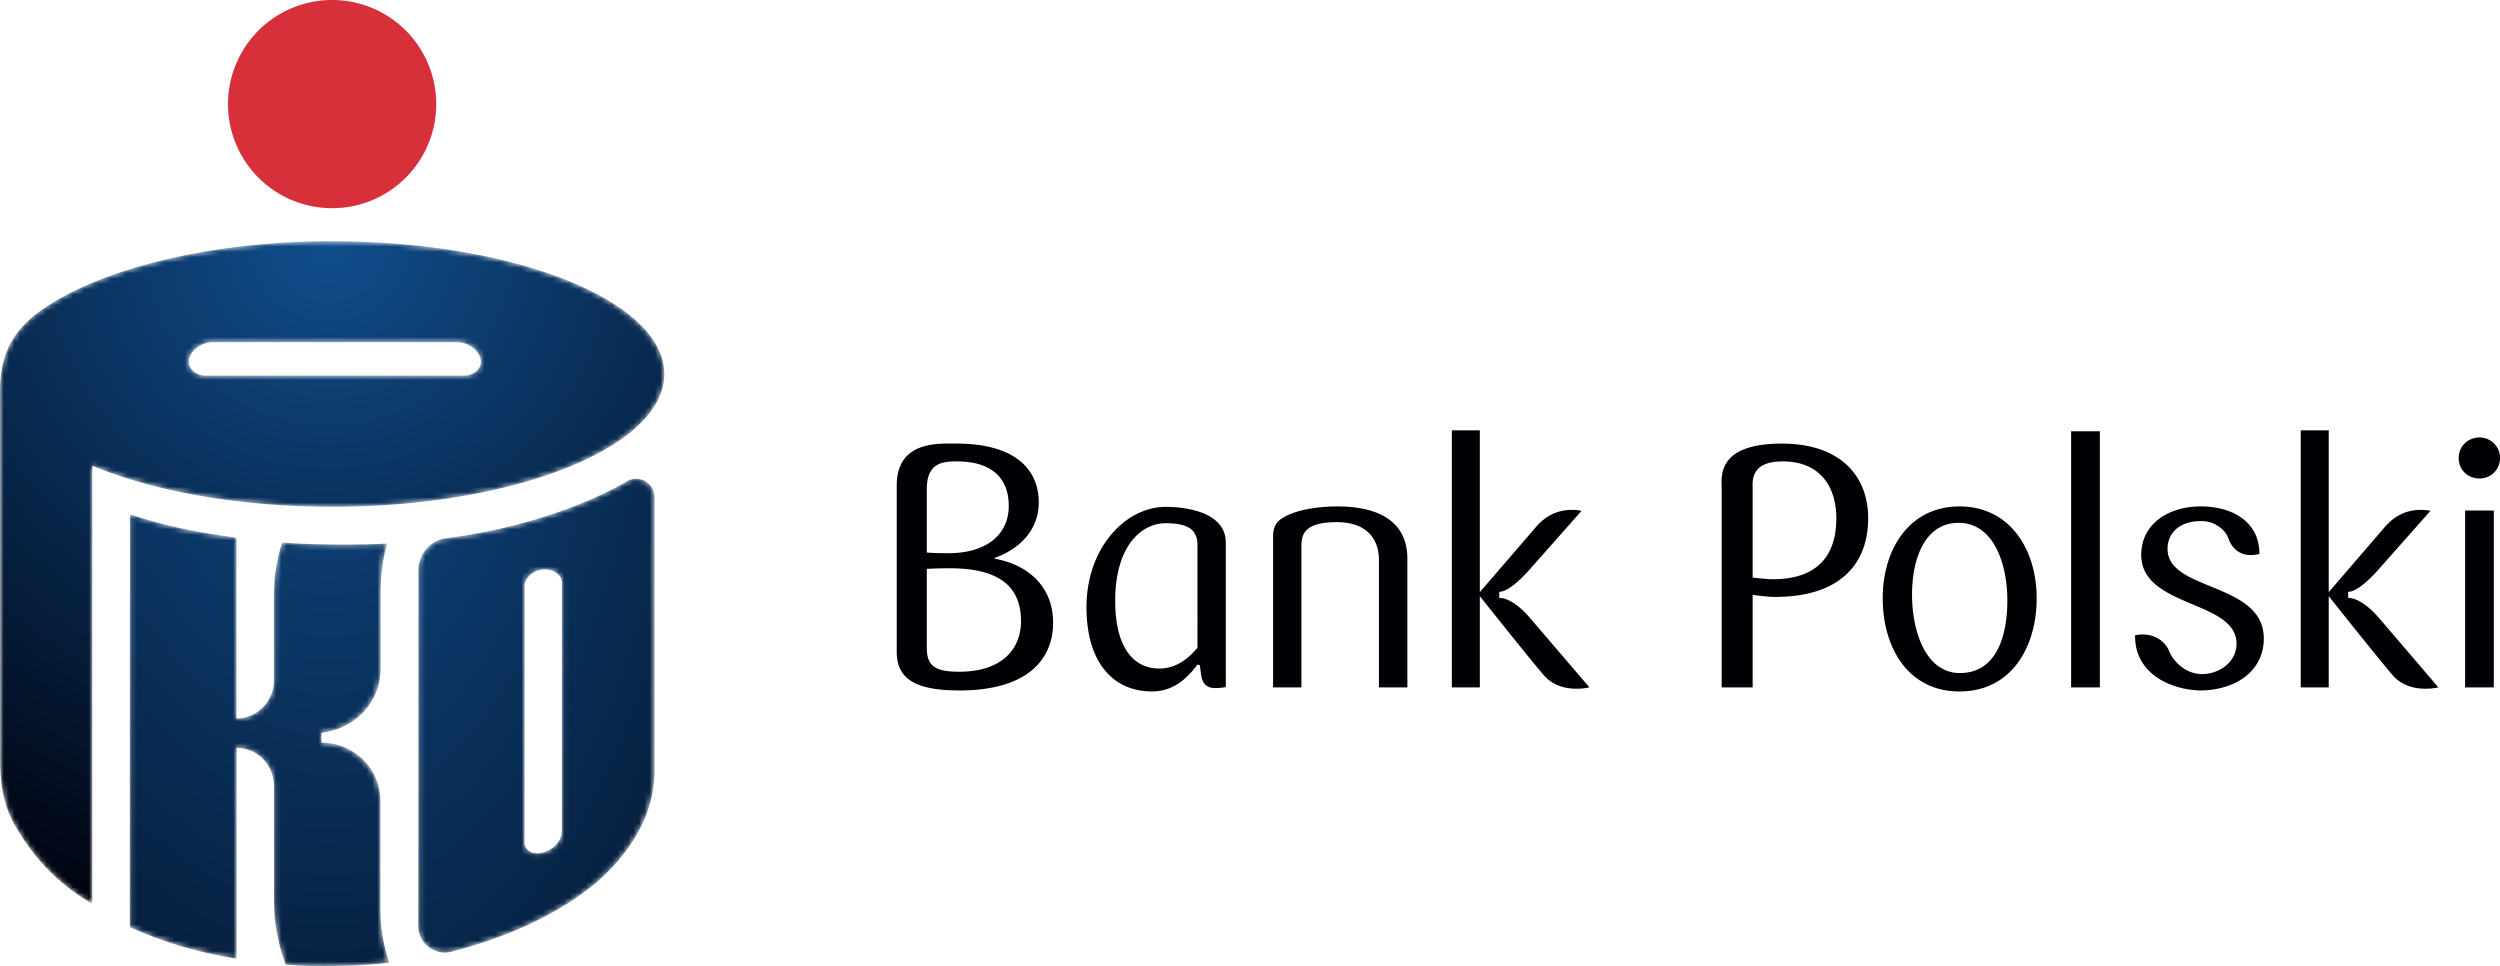 <svg xmlns="http://www.w3.org/2000/svg" xmlns:xlink="http://www.w3.org/1999/xlink" height="180.975" width="468.311" xmlns:v="https://vecta.io/nano"><defs><path d="M36.72 24.575a2.286 2.286 0 0 1-.551-1.455c-.004-1.148.842-2.45 2.345-3.176a5.135 5.135 0 0 1 2.193-.511H86.34a5.15 5.15 0 0 1 2.195.511c1.498.725 2.346 2.028 2.338 3.176 0 .385-.125.97-.55 1.455-.6.7-1.596 1.115-2.508 1.115H39.233c-.914 0-1.907-.416-2.513-1.115zm26.357 25.7c25.834-.014 48-6.395 57.353-15.313 3.124-2.976 4.805-6.207 4.805-9.554 0-3.368-1.68-6.594-4.805-9.573-3.12-2.965-7.667-5.67-13.303-7.94C95.852 3.333 80.23.524 62.98.524c-.023-.01-.077-.01-.13-.01-23.18.01-43.246 5.312-54.005 12.7C2.493 17.567.792 22.6.792 28.72l.03 69.185c0 7.83 2.336 11.305 3.348 12.996a38.43 38.43 0 0 0 13.498 13.495l.418.248V42.587l.51.2c11.286 4.61 27 7.477 44.383 7.477z" id="A"/><radialGradient gradientUnits="userSpaceOnUse" gradientTransform="scale(1.001,0.999)" fy=".454" fx="62.365" r="134.994" cy=".454" cx="62.365" id="B"><stop stop-color="#104e8d" offset="0%"/><stop stop-color="#00020d" offset="100%"/></radialGradient><path d="M47.062 74.128V54.35c-.007-5.983-4.912-10.875-10.93-10.89-.047 0-.084 0-.13.004v-1.852c6.197-.728 11.09-5.613 11.09-11.976l-.008-13.9c0-3.13.31-6.325 1.14-9.227l.116-.387-.406.032c-1.848.13-4.608.193-7.524.193-4.327 0-9.004-.143-11.537-.385l-.22-.023-.074.23c-1.063 3.332-1.476 6.205-1.476 9.885v15.787c0 3.295-2.538 6.957-7.008 7.11V5.048l-.245-.03C12.242 4.01 6.554 2.8.5.792L.13.663.1 78.01l.172.084c6.137 2.71 11.92 4.494 19.512 5.79l.328.047V44.403c4.34.137 6.984 3.596 6.998 7.127v21.45c-.002 4.4.784 8.16 2.12 11.886l.05.166.176.02c1.48.156 4.09.256 7.035.256 4.066 0 8.76-.184 11.9-.608l.337-.037-.104-.328c-1.142-3.385-1.572-6.434-1.572-10.207" id="C"/><radialGradient gradientUnits="userSpaceOnUse" gradientTransform="scale(0.758,1.319)" fy="-38.312" fx="49.395" r="177.883" cy="-38.312" cx="49.395" id="D"><stop stop-color="#104e8d" offset="0%"/><stop stop-color="#00020d" offset="100%"/></radialGradient><path d="M27.056 19.9l-.022 46.227c.01 1.1-.733 2.36-1.997 3.21-1.75 1.16-3.84 1.107-4.67-.135-.234-.355-.332-.775-.318-1.22l.01-47.894c.03-1.246 1.084-2.496 2.684-2.926a4.4 4.4 0 0 1 1.132-.154c1.484 0 2.74.77 3.1 1.965.058.21.092.433.092.65zM44.393 3.314A3.441 3.441 0 0 0 40.964.015c-.553 0-1.07.14-1.535.37-8.466 4.93-20.57 9.015-34.096 10.78-2.992.39-5.178 3.02-5.168 6.1L.136 83.77c0 2.765 2.234 5 5 5.005a4.87 4.87 0 0 0 1.042-.113c10.63-2.746 19.602-6.814 26.72-12.488 6.36-5.33 11.497-12.725 11.497-21.4z" id="E"/><radialGradient gradientUnits="userSpaceOnUse" gradientTransform="scale(0.706,1.416)" fy="-31.457" fx="-23.438" r="190.924" cy="-31.457" cx="-23.438" id="F"><stop stop-color="#104e8d" offset="0%"/><stop stop-color="#00020d" offset="100%"/></radialGradient></defs><g transform="translate(-.792 -.333)" fill-rule="evenodd" fill="none"><path d="M462.566 129.095h5.38V95.968h-5.38zm2.702-39.13c-2.257 0-3.905-1.668-3.905-3.846 0-2.103 1.648-3.836 3.905-3.836a3.817 3.817 0 0 1 3.835 3.836c0 2.178-1.672 3.846-3.835 3.846zm-28.25 39.13h-5.243V80.948h5.243v30.307L447.7 98.858c2.294-2.566 4.86-3.01 6.524-3.01a9.25 9.25 0 0 1 1.85.175l-10.04 11.34c-1.86 2.035-3.972 3.832-5.37 3.832v1.14c1.397 0 3.5 1.1 5.89 3.9l11.002 12.85s-.915.256-2.19.256c-1.842.06-4.534-.383-6.388-2.55-2.49-2.873-11.958-14.78-11.958-14.78zm-12.164-9.143c0 5.947-5.048 9.594-11.7 9.725-5.627-.067-12.41-3.07-12.41-10.168v-.182c.463-.07.905-.146 1.34-.146 2.633 0 4.42 1.474 5.117 3.28.58 1.465 2.764 4.146 6.143 4.146 3 0 6.4-2.12 6.4-5.697 0-8.19-17.848-6.703-17.848-16.638 0-5.672 4.93-9.075 11.197-9.075 5.438 0 10.94 2.57 10.94 8.903-2.297.566-4.734.13-5.88-3.077-.52-1.464-2.558-3.064-4.807-3.064h-.442c-3.456 0-6.077 1.912-6.077 5.23 0 7.944 18.03 6.15 18.03 16.762zm-36.09 9.143h5.382V81.122h-5.382zm-21.097-30.82c-6.267 0-8.705 6.66-8.705 13.43 0 6.903 2.568 14.705 8.968 14.705 6.772 0 8.883-6.777 8.883-13.61 0-6.846-2.546-14.526-9.146-14.526zm.188 31.586c-9.65 0-14.384-8.252-14.384-17.455 0-9.215 4.985-17.207 14.384-17.207s14.454 7.992 14.454 17.207c0 9.203-4.792 17.455-14.454 17.455zm-33.117-43.093c-6.125 0-5.633 3.697-5.633 5.24v16.508c.904.11 2.69.318 3.792.318 8.496 0 11.885-4.6 11.885-11.396 0-5.823-2.94-10.67-10.044-10.67zm-1.46 25.388c-1.22 0-3.075-.257-4.173-.386v17.326h-5.8V91.952c0-2.115-1.14-8.52 11.26-8.52 11.127 0 16.18 6.213 16.18 13.95 0 8.756-5.437 14.77-17.457 14.77zM278 129.095h-5.244V80.948H278v30.307l10.685-12.397c2.302-2.566 4.856-3.01 6.515-3.01 1.093 0 1.86.175 1.86.175l-10.04 11.34c-1.854 2.035-3.97 3.832-5.382 3.832v1.14c1.41 0 3.528 1.1 5.88 3.9l11.008 12.85s-.892.256-2.174.256c-1.85.06-4.544-.383-6.388-2.55-2.49-2.873-11.963-14.78-11.963-14.78zm-18.9 0v-23.86c0-3.51-1.858-7.09-7.934-7.09-6.136 0-6.587 2.42-6.587 4.533v26.416h-5.308V100.9c0-2 .644-3.005 2.437-3.912 1.914-.963 5.18-1.79 9.72-1.79 5.627 0 13 1.62 13 9.803v24.094zm-33.995-26.664c0-2.75-1.602-4.086-5.945-4.086-4.605 0-9.463 4.334-9.463 14.513 0 9.315 3.834 12.71 8.247 12.71 3.203 0 5.495-1.912 7.16-3.886zm5.31 26.6c-.517.13-1.538.194-1.99.194-1.466 0-2.422-.64-2.676-2.743l-.19-1.535-.453-.13c-2.296 3.133-4.98 5.043-8.512 5.043-7.288 0-12.278-5.435-12.278-15.79 0-11.074 7.294-18.79 14.845-18.79 3.707 0 11.254.948 11.254 6.698zm-51.675-22.246c-2.292 0-3.52.067-4.338.12v14.774c0 3.46 1.65 4.484 6.07 4.484 8.06 0 11.58-4.293 11.58-9.467 0-6.533-4.156-9.912-13.3-9.912zm1.287-20.02c-2.883 0-5.625.37-5.625 5.24v11.826c.7.072 2.17.13 4.093.13 6.717 0 11.26-3.193 11.26-8.887 0-4.92-2.885-8.308-9.727-8.308zm.444 42.9c-7.924 0-11.698-1.987-11.698-7.215V91.3c0-8.38 7.675-7.877 11.124-7.877 11.388 0 15.48 5.11 15.48 11.002 0 5.5-3.97 8.88-8.247 10.423V105c5.487.953 10.934 4.594 10.934 12.02 0 6.4-4.292 12.656-17.594 12.656z" fill="#000105"/><path d="M63.006 39.33c10.773 0 19.503-8.728 19.503-19.5A19.5 19.5 0 0 0 63.006.333a19.5 19.5 0 0 0-19.503 19.498c0 10.772 8.73 19.5 19.503 19.5" fill="#d8303b"/><g transform="translate(0 45)"><mask fill="#fff" id="G"><use xlink:href="#A"/></mask><path mask="url(#G)" d="M36.72 24.575a2.286 2.286 0 0 1-.551-1.455c-.004-1.148.842-2.45 2.345-3.176a5.135 5.135 0 0 1 2.193-.511H86.34a5.15 5.15 0 0 1 2.195.511c1.498.725 2.346 2.028 2.338 3.176 0 .385-.125.97-.55 1.455-.6.7-1.596 1.115-2.508 1.115H39.233c-.914 0-1.907-.416-2.513-1.115zm26.357 25.7c25.834-.014 48-6.395 57.353-15.313 3.124-2.976 4.805-6.207 4.805-9.554 0-3.368-1.68-6.594-4.805-9.573-3.12-2.965-7.667-5.67-13.303-7.94C95.852 3.333 80.23.524 62.98.524c-.023-.01-.077-.01-.13-.01-23.18.01-43.246 5.312-54.005 12.7C2.493 17.567.792 22.6.792 28.72l.03 69.185c0 7.83 2.336 11.305 3.348 12.996a38.43 38.43 0 0 0 13.498 13.495l.418.248V42.587l.51.2c11.286 4.61 27 7.477 44.383 7.477z" fill="url(#B)"/></g><g transform="translate(25 96)"><mask fill="#fff" id="H"><use xlink:href="#C"/></mask><path mask="url(#H)" d="M47.062 74.128V54.35c-.007-5.983-4.912-10.875-10.93-10.89-.047 0-.084 0-.13.004v-1.852c6.197-.728 11.09-5.613 11.09-11.976l-.008-13.9c0-3.13.31-6.325 1.14-9.227l.116-.387-.406.032c-1.848.13-4.608.193-7.524.193-4.327 0-9.004-.143-11.537-.385l-.22-.023-.074.23c-1.063 3.332-1.476 6.205-1.476 9.885v15.787c0 3.295-2.538 6.957-7.008 7.11V5.048l-.245-.03C12.242 4.01 6.554 2.8.5.792L.13.663.1 78.01l.172.084c6.137 2.71 11.92 4.494 19.512 5.79l.328.047V44.403c4.34.137 6.984 3.596 6.998 7.127v21.45c-.002 4.4.784 8.16 2.12 11.886l.05.166.176.02c1.48.156 4.09.256 7.035.256 4.066 0 8.76-.184 11.9-.608l.337-.037-.104-.328c-1.142-3.385-1.572-6.434-1.572-10.207" fill="url(#D)"/></g><g transform="translate(79 90)"><mask fill="#fff" id="I"><use xlink:href="#E"/></mask><path mask="url(#I)" d="M27.056 19.9l-.022 46.227c.01 1.1-.733 2.36-1.997 3.21-1.75 1.16-3.84 1.107-4.67-.135-.234-.355-.332-.775-.318-1.22l.01-47.894c.03-1.246 1.084-2.496 2.684-2.926a4.4 4.4 0 0 1 1.132-.154c1.484 0 2.74.77 3.1 1.965.058.21.092.433.092.65zM44.393 3.314A3.441 3.441 0 0 0 40.964.015c-.553 0-1.07.14-1.535.37-8.466 4.93-20.57 9.015-34.096 10.78-2.992.39-5.178 3.02-5.168 6.1L.136 83.77c0 2.765 2.234 5 5 5.005a4.87 4.87 0 0 0 1.042-.113c10.63-2.746 19.602-6.814 26.72-12.488 6.36-5.33 11.497-12.725 11.497-21.4z" fill="url(#F)"/></g></g></svg>